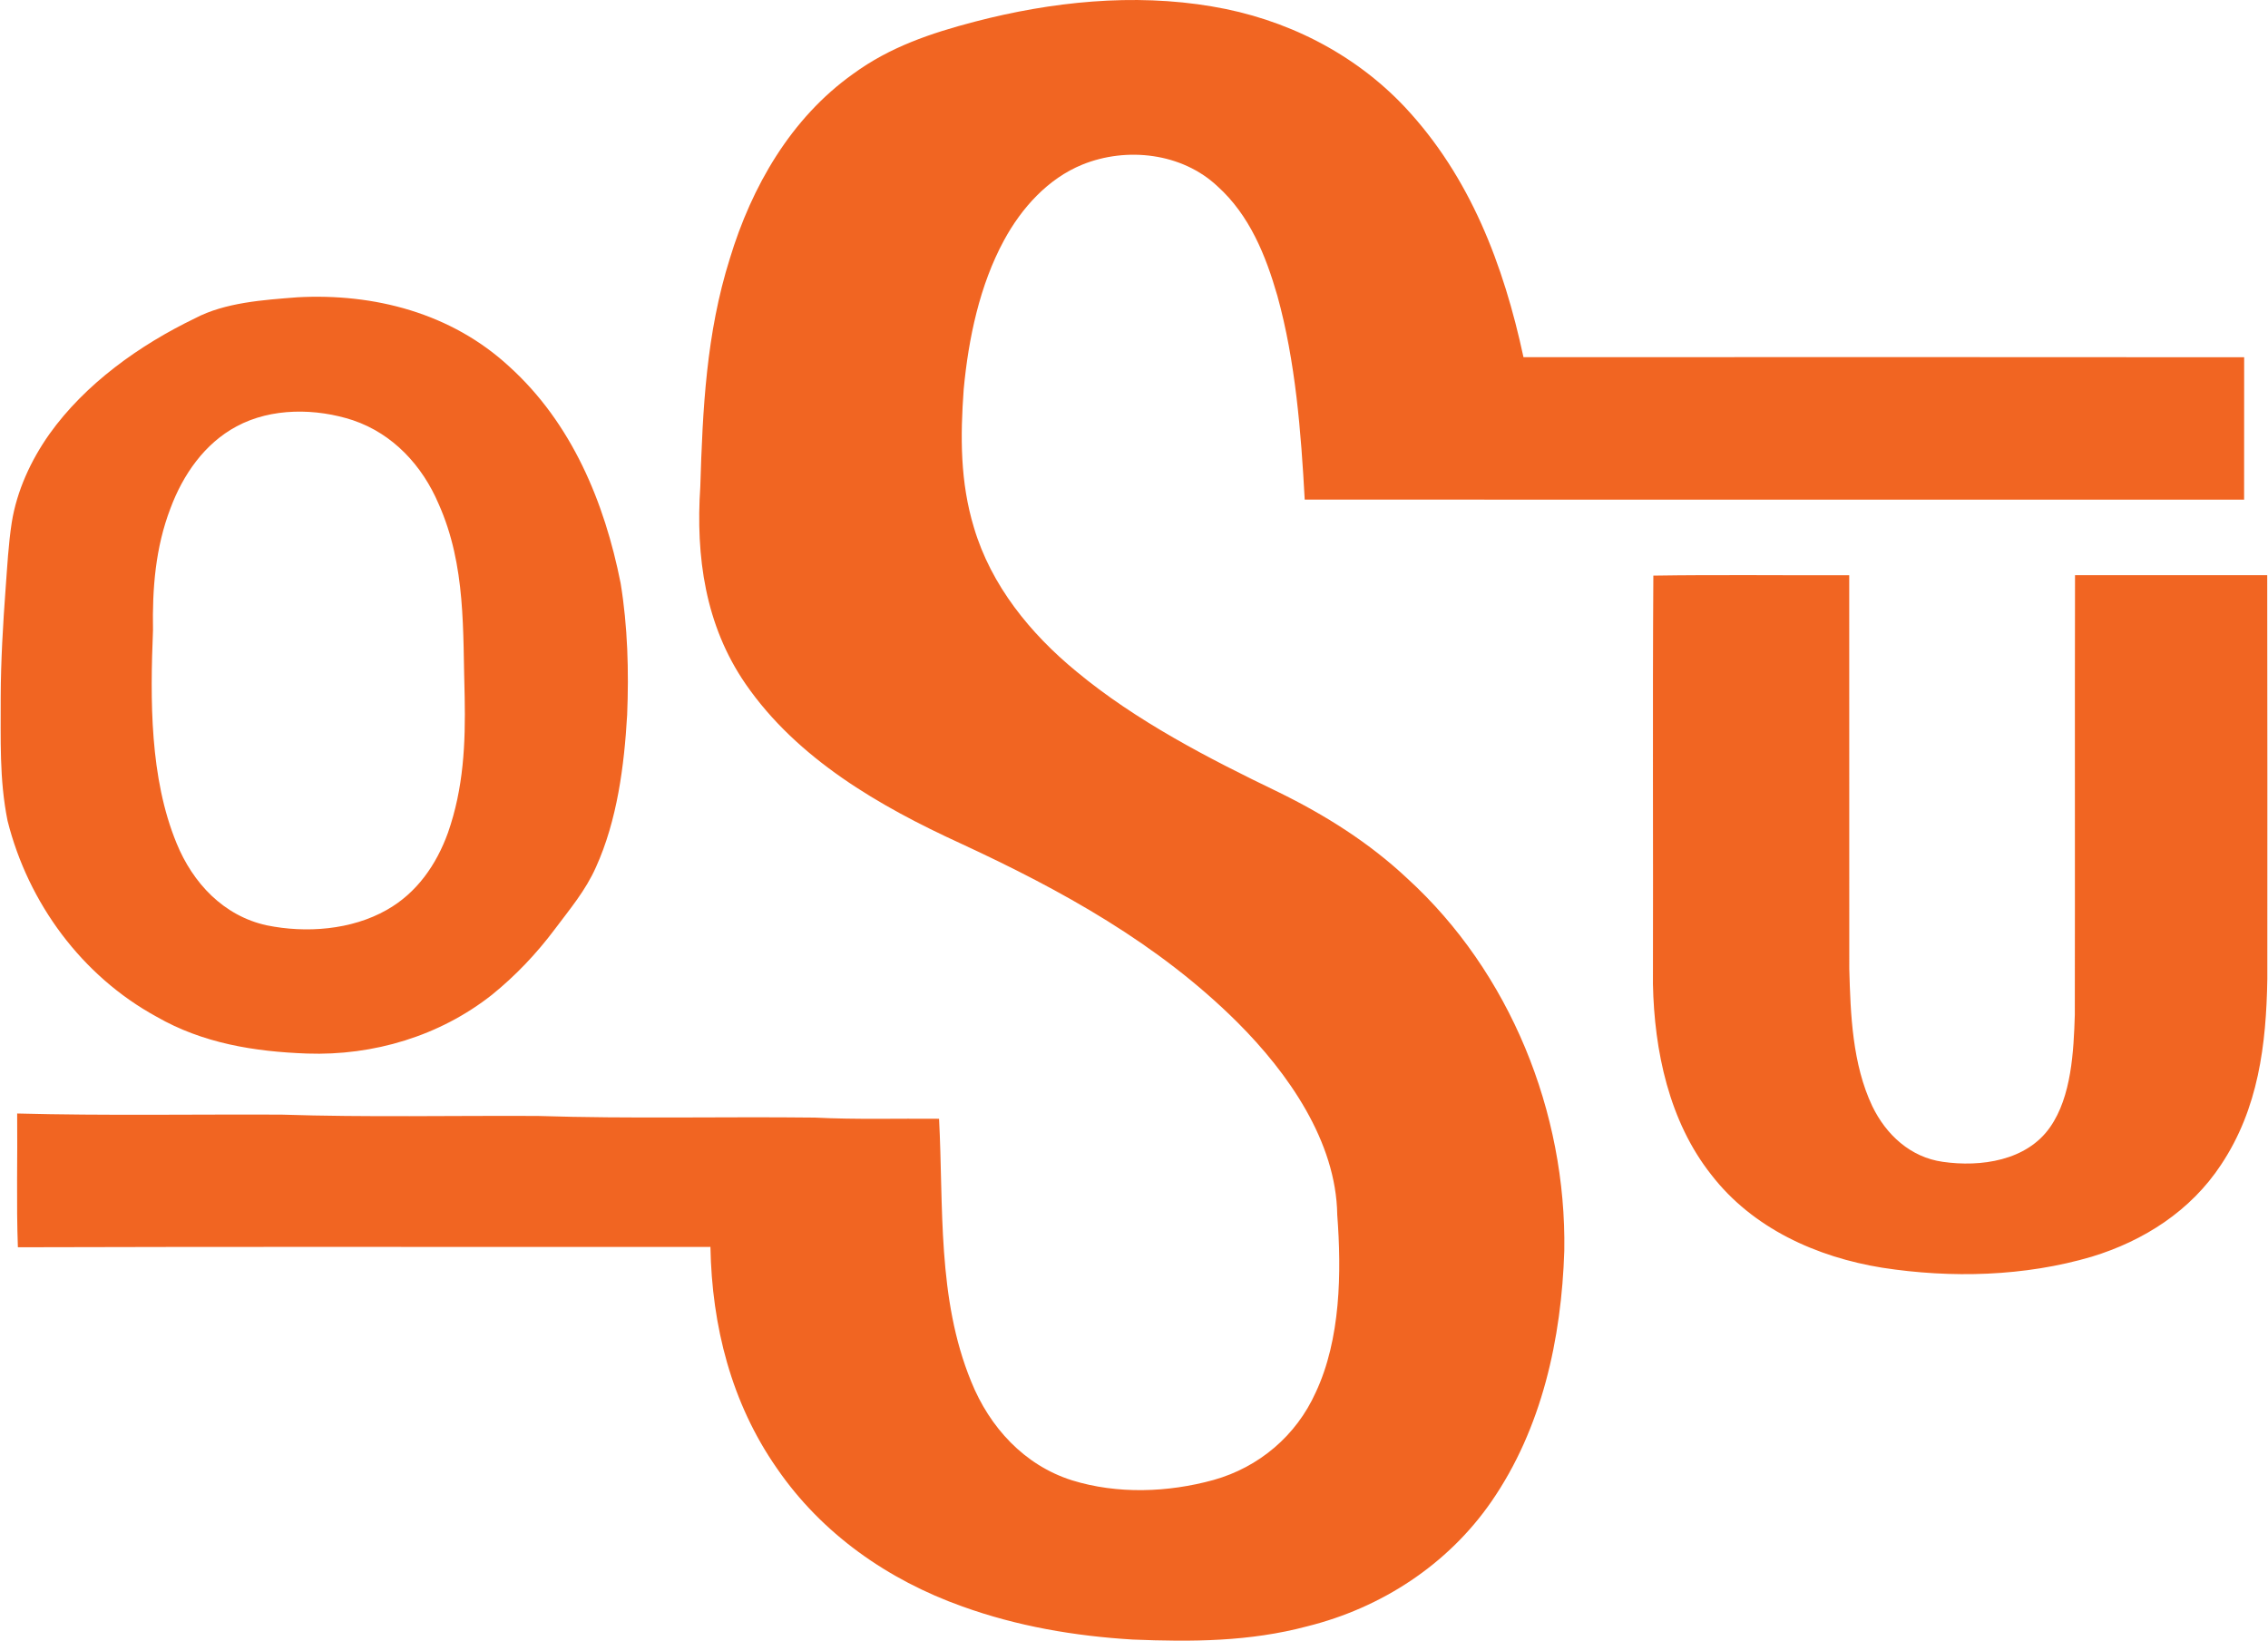 <?xml version="1.0" encoding="UTF-8"?>
<!DOCTYPE svg PUBLIC "-//W3C//DTD SVG 1.0//EN" "http://www.w3.org/TR/2001/REC-SVG-20010904/DTD/svg10.dtd">
<!-- Creator: CorelDRAW -->
<svg xmlns="http://www.w3.org/2000/svg" xml:space="preserve" width="1.667in" height="1.206in" version="1.0" shape-rendering="geometricPrecision" text-rendering="geometricPrecision" image-rendering="optimizeQuality" fill-rule="evenodd" clip-rule="evenodd"
viewBox="0 0 1666.67 1206.43"
 xmlns:xlink="http://www.w3.org/1999/xlink"
 xmlns:xodm="http://www.corel.com/coreldraw/odm/2003">
 <g id="Layer_x0020_1">
  <path id="v253-F.svg" fill="#F16522" d="M1215.21 423.28c47.89,-0.76 96.04,-0.11 144.01,-0.3 0.07,96.41 -0.04,192.9 0.04,289.31 0.9,33.63 2.26,70.17 16.93,101.13 10.18,21.04 28.09,37.59 51.88,40.91 27.75,4 61.72,-0.75 78.88,-25.56 15.72,-22.43 17.31,-55.92 18.14,-82.5 0.19,-107.76 -0.07,-215.56 0.15,-323.32 47.09,0.04 94.22,0.04 141.32,0 0.19,98.94 0.07,197.91 0.07,296.89 -0.79,48.42 -6.56,95.4 -34.01,136.61 -22.28,33.86 -56.71,55.95 -95.06,67.64 -49.43,14.56 -103.24,15.95 -153.99,8.11 -48.26,-7.77 -95.45,-29 -125.84,-68.47 -30.99,-39.18 -41.85,-91.13 -42.83,-140.07 0.26,-99.88 -0.34,-200.63 0.3,-300.36zm-956.02 -114.21c29.41,10 50.83,33.3 62.82,61.39 20.36,45.63 17.72,93.28 19.19,142 0.68,34.31 -0.83,67.15 -12.29,99.88 -8.48,23.49 -22.93,44.34 -45.06,56.78 -25.98,14.74 -59.27,17.19 -88.11,11.31 -31.79,-6.9 -54.45,-31.11 -66.4,-60.44 -19.76,-48.07 -19.38,-105.43 -17.31,-156.56 -0.56,-30.69 1.77,-60.78 12.86,-89.7 9.16,-24.58 25,-47.58 48.56,-60.18 25.72,-13.91 58.56,-13.42 85.74,-4.49zm-41.4 -90.45c56.9,-3.17 113.72,11.65 156.22,50.94 45.89,41.55 70.02,99.58 81.86,159.3 5.2,31.75 6.11,64.78 4.79,96.91 -2.15,37.37 -7.35,77.52 -22.93,111.87 -7.69,17.31 -19.12,30.73 -30.31,45.7 -13.35,17.83 -28.84,34.16 -46.15,48.15 -38.42,30.35 -87.21,44.91 -135.96,43.21 -38.69,-1.39 -76.73,-7.54 -110.7,-27.11 -54.94,-30.01 -94.3,-83.56 -109.5,-144 -6.18,-30.5 -4.94,-60.33 -5.05,-91.13 0.11,-26.58 1.66,-53.35 3.62,-79.86 1.21,-16.07 2.04,-32.39 4.49,-48.3 3.7,-23.34 14.1,-45.85 27.64,-65.04 26.43,-37.1 66.44,-65.61 107.12,-85.21 22.06,-11.65 50.34,-13.5 74.88,-15.42zm672.97 -213.87c53.69,8.94 104.18,34.12 141.66,73.9 48.15,51.32 72.69,116.17 87.29,184 176.61,-0.04 353.28,-0.15 529.89,0.04 -0.07,34.92 0.04,69.83 -0.04,104.71 -230.23,-0.04 -460.48,0.08 -690.71,-0.04 -2.71,-49.7 -6.75,-101.69 -20.09,-149.8 -8.56,-29.79 -20.48,-59.35 -44,-80.54 -26.13,-24.62 -66.81,-29.22 -99.39,-15.99 -25.34,10.29 -44.76,31.97 -57.58,55.61 -17.98,33.07 -26.17,72.36 -29.67,109.54 -2.52,34.69 -2.68,68.21 7.54,101.8 12.56,42.42 41.47,77.98 75.22,105.69 43.78,36.43 97.54,64.18 148.67,88.8 34.46,16.89 66.81,37.22 94.83,63.57 75.48,68.89 116.96,171.94 115.34,273.63 -2.07,64.63 -16.4,130.72 -53.69,184.61 -32.05,46.3 -80.91,78.09 -135.36,91.6 -42.38,11.31 -84.72,11.5 -128.27,9.73 -42.69,-2.57 -84.91,-9.77 -125.26,-24.33 -54.75,-19.49 -103.35,-53.43 -136.42,-101.65 -33.52,-48.07 -47.77,-104.63 -48.83,-162.74 -169.71,0.19 -339.5,-0.3 -509.21,0.26 -1.2,-32.77 -0.19,-65.61 -0.53,-98.37 64.74,1.7 129.52,0.53 194.3,0.83 62.78,2.07 125.71,0.64 188.53,0.98 67.83,2.19 135.78,0.41 203.65,1.2 30.43,1.55 60.86,0.57 91.36,0.87 3.39,64.59 -1.55,131.78 23.6,193.17 13.54,33.63 38.99,61.57 74.17,72.69 33.3,10.33 70.66,8.98 104.07,-0.26 33.44,-9.39 60.78,-32.57 75.07,-64.29 18.4,-39.14 19.08,-88.3 15.87,-130.65 -0.75,-54.11 -36.31,-104.48 -73.22,-141.39 -58.37,-58.18 -129.63,-97.43 -203.76,-131.74 -59.54,-27.3 -119.98,-62.1 -157.98,-117.15 -29.79,-43.21 -36.8,-93.7 -33.37,-145.17 1.74,-57.2 4.37,-112.66 21.72,-167.75 16.02,-52.9 44.91,-103.27 90.64,-135.78 27.07,-19.83 57.2,-29.94 89.29,-38.35 56.56,-14.78 116.74,-21.08 174.69,-11.24z"/>
 </g>
</svg>
